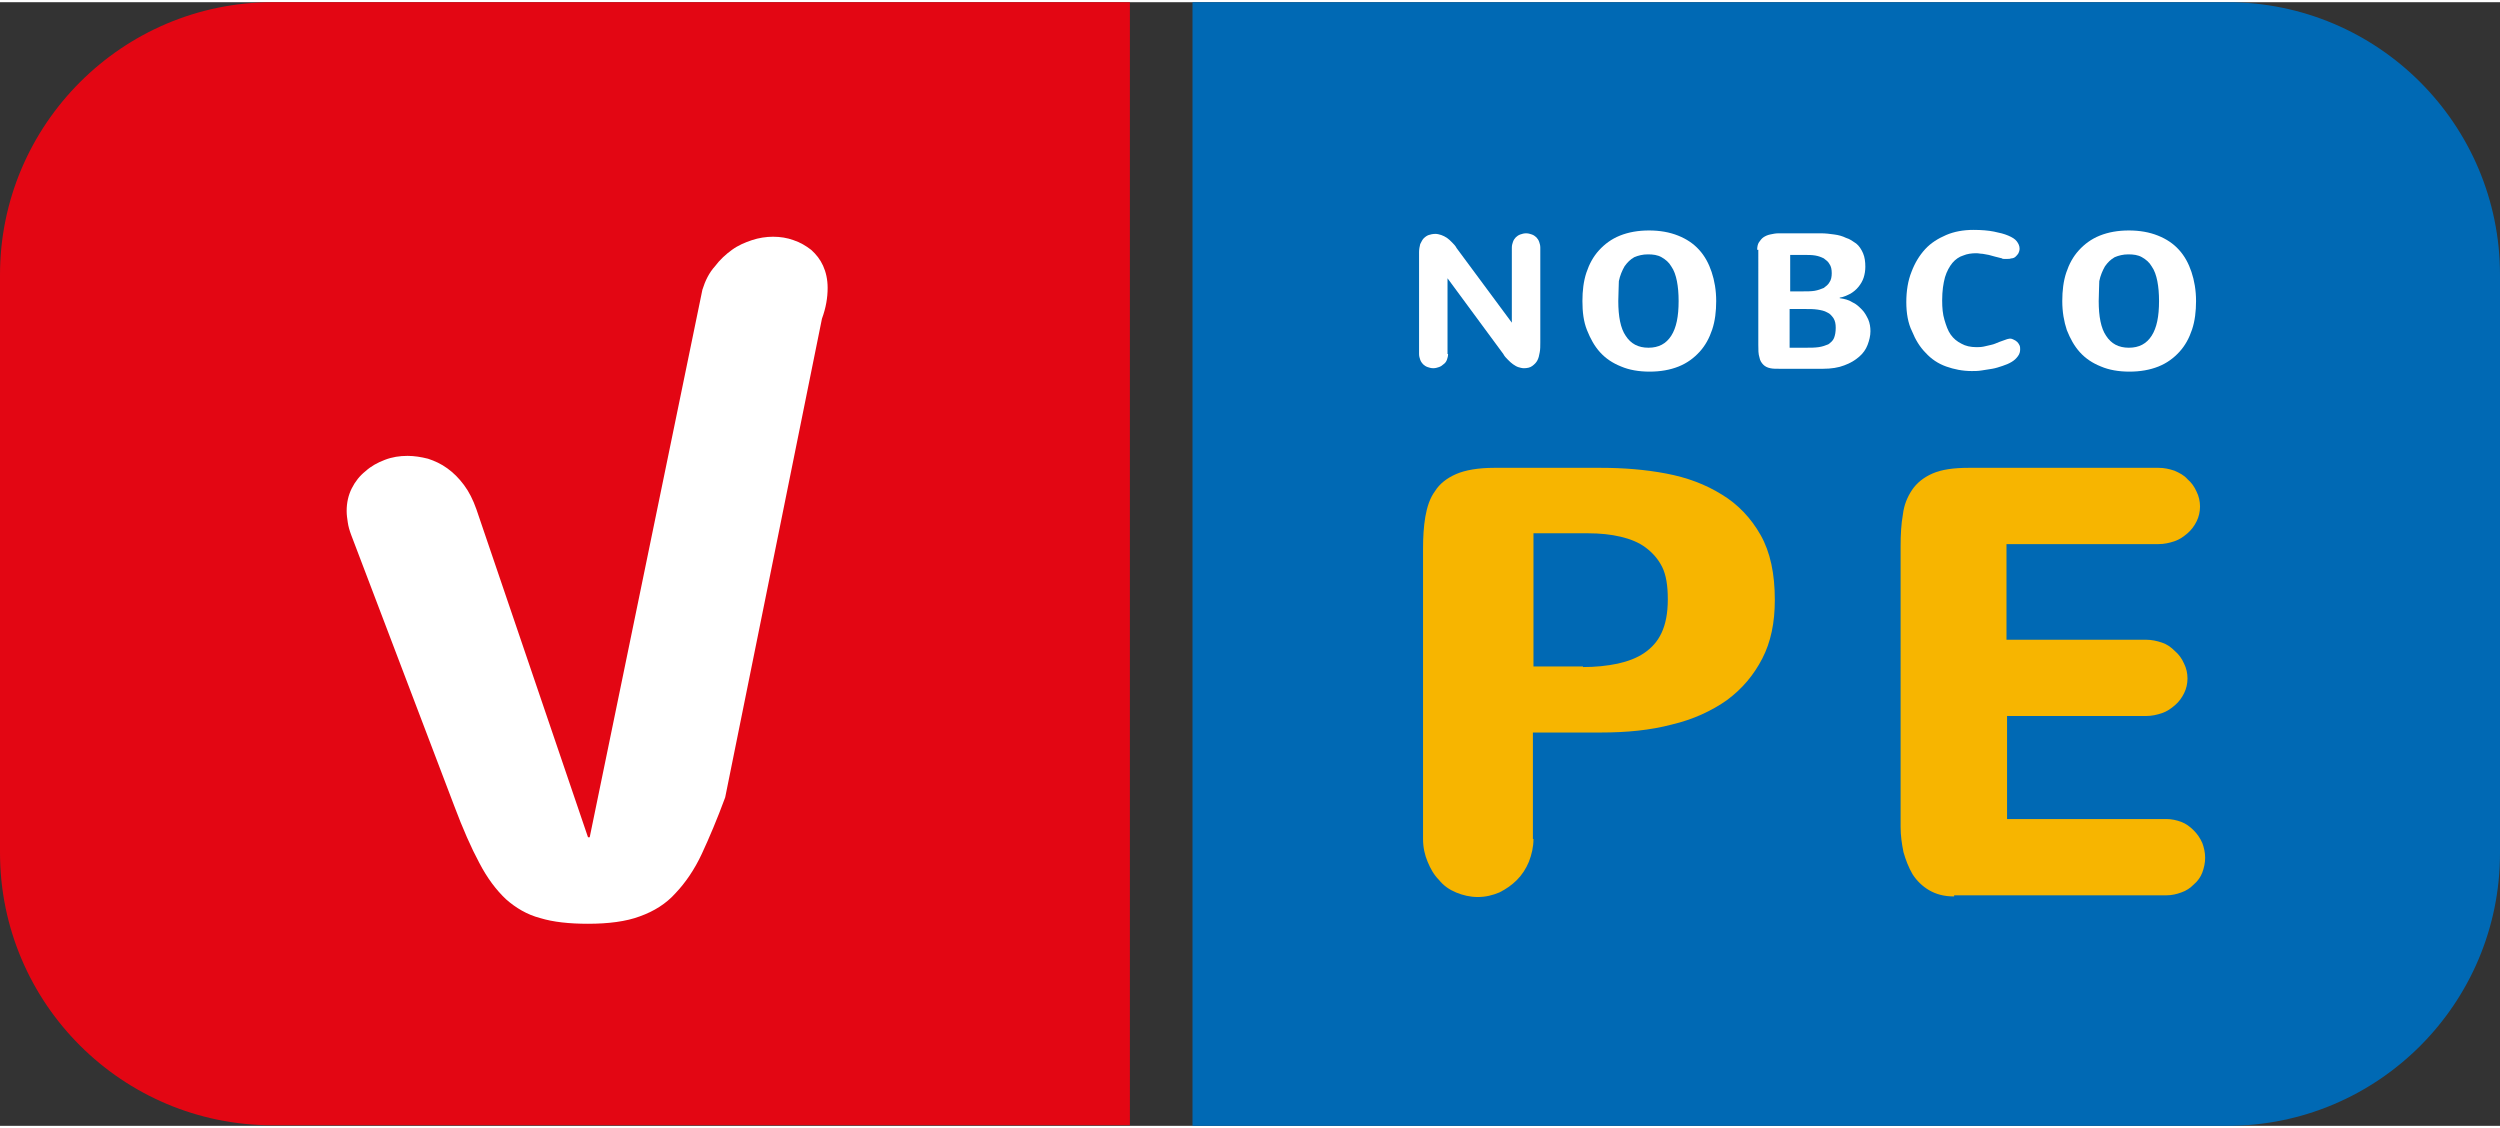 <?xml version="1.0" encoding="utf-8"?>
<!-- Generator: Adobe Illustrator 24.1.3, SVG Export Plug-In . SVG Version: 6.00 Build 0)  -->
<svg version="1.1" id="Laag_1" xmlns="http://www.w3.org/2000/svg" xmlns:xlink="http://www.w3.org/1999/xlink" x="0px" y="0px" width="82px" height="37px"
	 viewBox="0 0 439.2 197.4" style="enable-background:new 0 0 439.2 197.4;" xml:space="preserve">
<rect x="0" y="0" width="439.2" height="197.4" fill="#333333" stroke="none"/>
<style type="text/css">
	.st0{fill:#0069B4;}
	.st1{fill:#E30613;}
	.st2{fill:#F7B500;}
	.st3{fill:#FFFFFF;}
</style>
<g>
	<path class="st0" d="M391.3,0H209.5v197.4h181.8c26.5,0,47.9-21.5,47.9-47.9V47.9C439.2,21.5,417.8,0,391.3,0z"/>
	<path class="st1" d="M198.5,0H47.9C21.5,0,0,21.5,0,47.9v101.5c0,26.5,21.5,47.9,47.9,47.9h150.6V0z"/>
</g>
<g>
	<path class="st2" d="M269.4,147c0,1.4-0.3,2.7-0.8,4c-0.5,1.2-1.2,2.3-2.1,3.2c-0.9,0.9-1.9,1.6-3.1,2.2c-1.2,0.5-2.4,0.8-3.8,0.8
		c-1.3,0-2.6-0.3-3.8-0.8c-1.2-0.5-2.2-1.2-3-2.2c-0.9-0.9-1.5-2-2-3.2c-0.5-1.2-0.8-2.5-0.8-4V96c0-2,0.1-3.8,0.4-5.6
		c0.3-1.7,0.8-3.3,1.7-4.5c0.8-1.3,2.1-2.3,3.7-3c1.6-0.7,3.9-1.1,6.7-1.1h18.7c4,0,7.8,0.3,11.5,1c3.7,0.7,6.9,1.9,9.8,3.7
		c2.8,1.7,5.1,4.1,6.8,7.1c1.7,3,2.5,6.8,2.5,11.4c0,4-0.7,7.4-2.2,10.3c-1.5,2.9-3.5,5.3-6.2,7.3c-2.7,1.9-5.9,3.4-9.7,4.3
		c-3.8,1-7.9,1.4-12.5,1.4h-11.9V147z M278.1,116.8c2.2,0,4.2-0.2,6.1-0.6c1.8-0.4,3.4-1,4.7-1.9c1.3-0.9,2.3-2,3-3.5
		c0.7-1.5,1.1-3.4,1.1-5.9c0-2.4-0.3-4.3-1-5.7c-0.7-1.4-1.7-2.5-2.9-3.4c-1.2-0.9-2.7-1.5-4.4-1.9c-1.7-0.4-3.6-0.6-5.7-0.6h-9.6
		v23.4H278.1z"/>
	<path class="st2" d="M343.3,157.1c-1.8,0-3.2-0.4-4.4-1.1c-1.2-0.7-2.2-1.7-2.9-2.8c-0.7-1.2-1.2-2.5-1.6-3.9
		c-0.3-1.5-0.5-2.9-0.5-4.4V95.5c0-2,0.1-3.8,0.4-5.5c0.2-1.7,0.8-3.1,1.6-4.3c0.8-1.2,2-2.2,3.6-2.9c1.6-0.7,3.7-1,6.4-1h33.3
		c1,0,1.9,0.2,2.8,0.5c0.9,0.4,1.7,0.8,2.3,1.5c0.7,0.6,1.2,1.3,1.6,2.2c0.4,0.8,0.6,1.7,0.6,2.6c0,0.9-0.2,1.8-0.6,2.6
		c-0.4,0.8-0.9,1.5-1.6,2.1c-0.7,0.6-1.4,1.1-2.3,1.4c-0.9,0.3-1.8,0.5-2.8,0.5h-26.7v16.8H377c1,0,1.9,0.2,2.8,0.5
		c0.9,0.3,1.6,0.8,2.3,1.5c0.7,0.6,1.2,1.3,1.6,2.2c0.4,0.8,0.6,1.7,0.6,2.6c0,0.9-0.2,1.8-0.6,2.6c-0.4,0.8-0.9,1.5-1.6,2.1
		c-0.7,0.6-1.4,1.1-2.3,1.4c-0.9,0.3-1.8,0.5-2.8,0.5h-24.4v18.1h28c0.9,0,1.8,0.2,2.6,0.5c0.8,0.3,1.5,0.8,2.2,1.5
		c0.6,0.6,1.1,1.3,1.5,2.2c0.3,0.8,0.5,1.7,0.5,2.6c0,0.9-0.2,1.8-0.5,2.6c-0.3,0.8-0.8,1.5-1.5,2.1c-0.6,0.6-1.3,1.1-2.2,1.4
		c-0.8,0.3-1.7,0.5-2.6,0.5H343.3z"/>
</g>
<g>
	<path class="st3" d="M103.3,146.7h0.3l19.8-96.2c0.5-1.6,1.2-3,2.2-4.1c0.9-1.2,1.9-2.1,3-2.9c1.1-0.8,2.3-1.3,3.5-1.7
		c1.2-0.4,2.5-0.6,3.7-0.6c1.3,0,2.5,0.2,3.6,0.6c1.2,0.4,2.2,1,3.1,1.7c0.9,0.8,1.6,1.7,2.1,2.8c0.5,1.1,0.8,2.4,0.8,3.9
		c0,1.7-0.3,3.5-1,5.4l-17,84.1c-1.4,3.8-2.8,7.1-4.1,9.9c-1.3,2.8-2.9,5.1-4.6,6.9c-1.7,1.9-3.8,3.2-6.3,4.1
		c-2.4,0.9-5.5,1.3-9.1,1.3c-3.3,0-6.1-0.3-8.4-1c-2.3-0.6-4.3-1.8-6-3.3c-1.7-1.6-3.3-3.7-4.7-6.4c-1.4-2.6-2.9-6-4.4-10L61.7,93.6
		c-0.3-0.8-0.5-1.5-0.6-2.2c-0.1-0.7-0.2-1.3-0.2-2c0-1.5,0.3-2.8,0.9-4c0.6-1.2,1.4-2.2,2.4-3c1-0.9,2.1-1.5,3.4-2
		c1.3-0.5,2.6-0.7,4-0.7c1.2,0,2.4,0.2,3.6,0.5c1.2,0.4,2.3,0.9,3.4,1.7c1.1,0.8,2,1.7,2.9,2.9c0.9,1.2,1.6,2.6,2.2,4.3L103.3,146.7
		z"/>
</g>
<g>
	<path class="st3" d="M254.4,61.8c0,0.4-0.1,0.7-0.2,1c-0.1,0.3-0.3,0.6-0.6,0.8c-0.2,0.2-0.5,0.4-0.8,0.5c-0.3,0.1-0.6,0.2-1,0.2
		c-0.4,0-0.7-0.1-1-0.2c-0.3-0.1-0.6-0.3-0.8-0.5c-0.2-0.2-0.4-0.5-0.5-0.8c-0.1-0.3-0.2-0.6-0.2-1V43.9c0-0.5,0.1-1,0.2-1.4
		c0.2-0.4,0.4-0.8,0.6-1c0.3-0.3,0.6-0.5,0.9-0.6s0.7-0.2,1.2-0.2c0.3,0,0.7,0.1,1,0.2c0.3,0.1,0.7,0.3,1,0.5
		c0.3,0.2,0.6,0.5,0.9,0.8c0.3,0.3,0.6,0.6,0.8,1l9.7,13.1V43.1c0-0.4,0.1-0.7,0.2-1c0.1-0.3,0.3-0.6,0.5-0.8
		c0.2-0.2,0.5-0.4,0.8-0.5c0.3-0.1,0.6-0.2,1-0.2c0.4,0,0.7,0.1,1,0.2s0.6,0.3,0.8,0.5c0.2,0.2,0.4,0.5,0.5,0.8
		c0.1,0.3,0.2,0.6,0.2,1v16.7c0,0.6,0,1.2-0.1,1.7c-0.1,0.6-0.2,1-0.4,1.4c-0.2,0.4-0.5,0.7-0.9,1c-0.4,0.3-0.9,0.4-1.5,0.4
		c-0.3,0-0.7-0.1-1-0.2c-0.3-0.1-0.6-0.3-0.9-0.5c-0.3-0.2-0.6-0.5-0.9-0.8c-0.3-0.3-0.6-0.6-0.8-1l-9.8-13.3V61.8z"/>
	<path class="st3" d="M278,52.5c0-1.8,0.2-3.5,0.7-5c0.5-1.5,1.2-2.8,2.2-3.9c1-1.1,2.2-2,3.7-2.6s3.2-0.9,5.1-0.9
		c1.9,0,3.6,0.3,5.1,0.9c1.5,0.6,2.7,1.4,3.7,2.5c1,1.1,1.7,2.4,2.2,3.9c0.5,1.5,0.8,3.2,0.8,5.1c0,1.8-0.2,3.5-0.7,5
		c-0.5,1.5-1.2,2.8-2.2,3.9c-1,1.1-2.2,2-3.7,2.6c-1.5,0.6-3.2,0.9-5.1,0.9c-1.9,0-3.6-0.3-5-0.9c-1.5-0.6-2.7-1.4-3.7-2.5
		c-1-1.1-1.7-2.4-2.3-3.9C278.2,56.1,278,54.4,278,52.5z M284.3,52.5c0,2.7,0.4,4.8,1.3,6.1c0.9,1.4,2.2,2.1,4,2.1
		c1.8,0,3.1-0.7,4-2.1c0.9-1.4,1.3-3.4,1.3-6.1c0-1.3-0.1-2.5-0.3-3.5c-0.2-1-0.5-1.9-1-2.6c-0.4-0.7-1-1.2-1.7-1.6
		c-0.7-0.4-1.5-0.5-2.4-0.5c-0.9,0-1.7,0.2-2.4,0.5c-0.7,0.4-1.2,0.9-1.7,1.6c-0.4,0.7-0.8,1.6-1,2.6
		C284.4,50,284.3,51.2,284.3,52.5z"/>
	<path class="st3" d="M308.7,43.5c0-0.5,0.1-1,0.3-1.3s0.5-0.7,0.8-0.9c0.3-0.2,0.7-0.4,1.2-0.5c0.5-0.1,0.9-0.2,1.5-0.2h5.1
		c0.7,0,1.5,0,2.3,0c0.8,0,1.6,0.1,2.3,0.2c0.8,0.1,1.5,0.3,2.1,0.6c0.7,0.2,1.2,0.6,1.8,1c0.5,0.4,0.9,1,1.2,1.7
		c0.3,0.7,0.4,1.5,0.4,2.4c0,0.6-0.1,1.3-0.3,1.9c-0.2,0.6-0.5,1.1-0.9,1.6c-0.4,0.5-0.9,0.9-1.4,1.2c-0.6,0.3-1.2,0.6-1.9,0.7V52
		c0.8,0.1,1.6,0.3,2.2,0.7c0.7,0.3,1.2,0.8,1.7,1.3c0.5,0.5,0.8,1.1,1.1,1.7c0.3,0.7,0.4,1.4,0.4,2.1c0,0.8-0.2,1.6-0.5,2.4
		c-0.3,0.8-0.8,1.5-1.5,2.1c-0.7,0.6-1.5,1.1-2.6,1.5c-1,0.4-2.3,0.6-3.7,0.6h-7.7c-0.6,0-1.2,0-1.6-0.1c-0.5-0.1-0.9-0.3-1.2-0.6
		c-0.3-0.3-0.6-0.7-0.7-1.3c-0.2-0.6-0.2-1.3-0.2-2.2V43.5z M314.5,44.3v6.5h2.3c0.7,0,1.4,0,2-0.1c0.6-0.1,1.1-0.3,1.6-0.5
		c0.4-0.3,0.8-0.6,1-1c0.3-0.4,0.4-1,0.4-1.6s-0.1-1.2-0.4-1.6c-0.2-0.4-0.6-0.7-1-1c-0.4-0.2-0.9-0.4-1.5-0.5
		c-0.6-0.1-1.2-0.1-1.8-0.1H314.5z M314.5,60.7h2.7c0.9,0,1.6,0,2.3-0.1c0.7-0.1,1.2-0.3,1.7-0.5c0.4-0.3,0.8-0.6,1-1.1
		c0.2-0.5,0.3-1.1,0.3-1.8c0-0.7-0.1-1.2-0.4-1.7c-0.3-0.4-0.6-0.8-1.1-1c-0.5-0.3-1.1-0.4-1.7-0.5c-0.7-0.1-1.4-0.1-2.3-0.1h-2.6
		V60.7z"/>
	<path class="st3" d="M334.9,52.7c0-2,0.3-3.8,0.9-5.3c0.6-1.6,1.4-2.9,2.4-4s2.3-1.9,3.7-2.5c1.4-0.6,3-0.9,4.8-0.9
		c1.4,0,2.6,0.1,3.6,0.3c1,0.2,1.8,0.4,2.5,0.7c0.7,0.3,1.2,0.6,1.5,1c0.3,0.4,0.5,0.8,0.5,1.3c0,0.3-0.1,0.6-0.2,0.8
		c-0.1,0.2-0.3,0.4-0.5,0.6c-0.2,0.2-0.5,0.3-0.7,0.3c-0.3,0.1-0.5,0.1-0.8,0.1c-0.2,0-0.3,0-0.5,0c-0.2,0-0.3,0-0.4-0.1
		c-0.4-0.1-0.8-0.2-1.2-0.3c-0.4-0.1-0.7-0.2-1.1-0.3c-0.4-0.1-0.7-0.1-1.1-0.2c-0.4,0-0.7-0.1-1.1-0.1c-0.8,0-1.6,0.1-2.3,0.4
		c-0.7,0.2-1.4,0.7-1.9,1.3c-0.5,0.6-1,1.5-1.3,2.5c-0.3,1.1-0.5,2.4-0.5,4.1c0,1.3,0.1,2.4,0.4,3.4c0.3,1,0.6,1.9,1.1,2.6
		c0.5,0.7,1.1,1.2,1.9,1.6c0.7,0.4,1.6,0.6,2.6,0.6c0.4,0,0.8,0,1.3-0.1c0.4-0.1,0.9-0.2,1.3-0.3c0.5-0.1,0.9-0.3,1.4-0.5
		c0.5-0.2,0.9-0.3,1.4-0.5c0.1,0,0.3-0.1,0.5-0.1c0.3,0,0.5,0.1,0.7,0.2c0.2,0.1,0.4,0.2,0.6,0.4s0.3,0.4,0.4,0.6
		c0.1,0.2,0.1,0.5,0.1,0.7c0,0.4-0.1,0.8-0.4,1.2c-0.3,0.4-0.6,0.7-1.1,1c-0.5,0.3-1,0.5-1.6,0.7c-0.6,0.2-1.2,0.4-1.8,0.5
		c-0.6,0.1-1.3,0.2-1.9,0.3c-0.6,0.1-1.2,0.1-1.7,0.1c-1.6,0-3.1-0.3-4.5-0.8c-1.4-0.5-2.6-1.3-3.6-2.4c-1-1-1.8-2.3-2.4-3.8
		C335.2,56.4,334.9,54.6,334.9,52.7z"/>
	<path class="st3" d="M362.3,52.5c0-1.8,0.2-3.5,0.7-5c0.5-1.5,1.2-2.8,2.2-3.9c1-1.1,2.2-2,3.7-2.6s3.2-0.9,5.1-0.9
		c1.9,0,3.6,0.3,5.1,0.9c1.5,0.6,2.7,1.4,3.7,2.5c1,1.1,1.7,2.4,2.2,3.9c0.5,1.5,0.8,3.2,0.8,5.1c0,1.8-0.2,3.5-0.7,5
		c-0.5,1.5-1.2,2.8-2.2,3.9c-1,1.1-2.2,2-3.7,2.6c-1.5,0.6-3.2,0.9-5.1,0.9c-1.9,0-3.6-0.3-5-0.9c-1.5-0.6-2.7-1.4-3.7-2.5
		c-1-1.1-1.7-2.4-2.3-3.9C362.6,56.1,362.3,54.4,362.3,52.5z M368.7,52.5c0,2.7,0.4,4.8,1.3,6.1c0.9,1.4,2.2,2.1,4,2.1
		c1.8,0,3.1-0.7,4-2.1c0.9-1.4,1.3-3.4,1.3-6.1c0-1.3-0.1-2.5-0.3-3.5c-0.2-1-0.5-1.9-1-2.6c-0.4-0.7-1-1.2-1.7-1.6
		c-0.7-0.4-1.5-0.5-2.4-0.5c-0.9,0-1.7,0.2-2.4,0.5c-0.7,0.4-1.2,0.9-1.7,1.6c-0.4,0.7-0.8,1.6-1,2.6
		C368.8,50,368.7,51.2,368.7,52.5z"/>
</g>
</svg>
